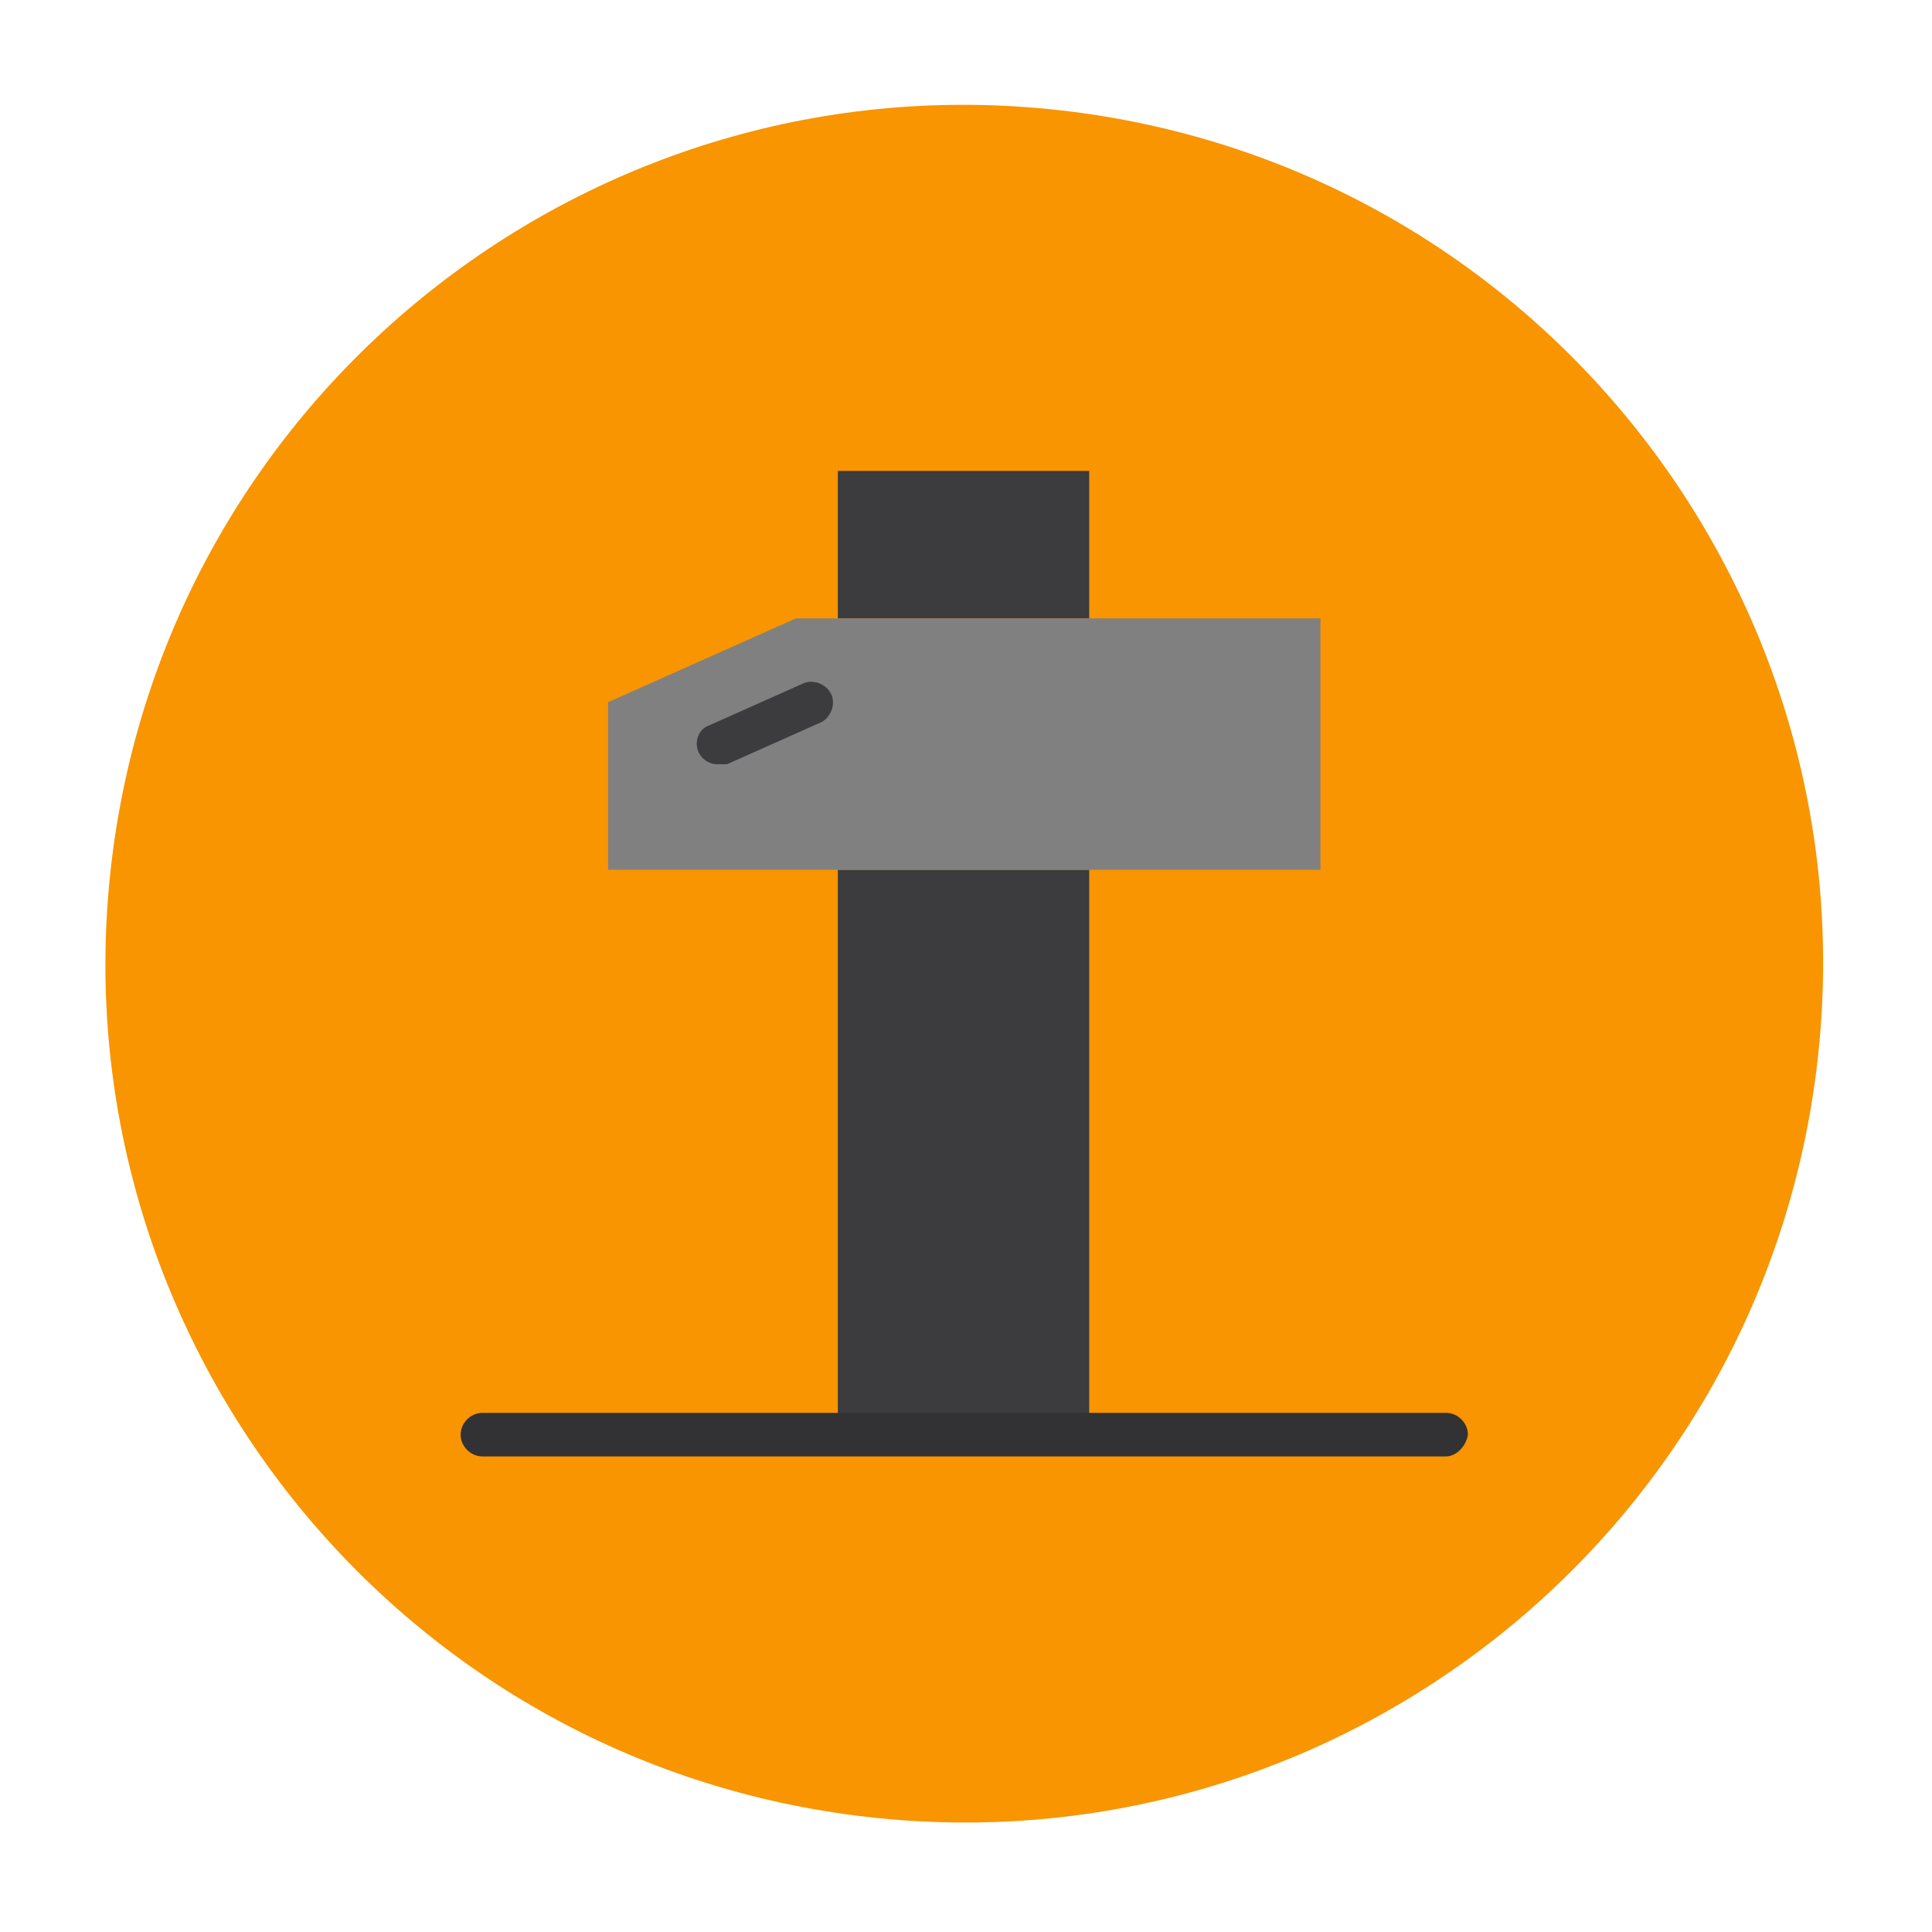 <?xml version="1.0" encoding="UTF-8"?> <svg xmlns="http://www.w3.org/2000/svg" width="187" height="187" viewBox="0 0 187 187" fill="none"><path d="M175.794 103.721C181.563 58.179 149.321 16.583 103.779 10.814C58.237 5.044 16.641 37.286 10.872 82.828C5.102 128.37 37.344 169.966 82.886 175.736C128.428 181.505 170.024 149.263 175.794 103.721Z" fill="#F89500"></path><path d="M105.425 45.582H81.096V59.854H105.425V45.582Z" fill="#3C3B3D"></path><path d="M105.425 84.184H81.096V139.02H105.425V84.184Z" fill="#3C3B3D"></path><path d="M109.48 59.855H127.807V84.183H109.48H105.425H81.096H77.041H58.859V67.964L77.041 59.855H81.096H105.425H109.48Z" fill="#808080"></path><path d="M69.413 73.966C68.609 73.966 67.949 73.483 67.627 72.824C67.145 71.842 67.627 70.555 68.593 70.233L77.684 66.178C78.649 65.696 79.953 66.178 80.436 67.16C80.918 68.125 80.436 69.429 79.47 69.911L70.379 73.966H69.413Z" fill="#3C3B3D"></path><path d="M139.971 140.968H46.694C45.551 140.968 44.586 139.986 44.586 138.86C44.586 137.733 45.551 136.752 46.694 136.752H139.971C141.114 136.752 142.079 137.733 142.079 138.86C141.918 139.986 140.937 140.968 139.971 140.968Z" fill="#323133"></path></svg> 